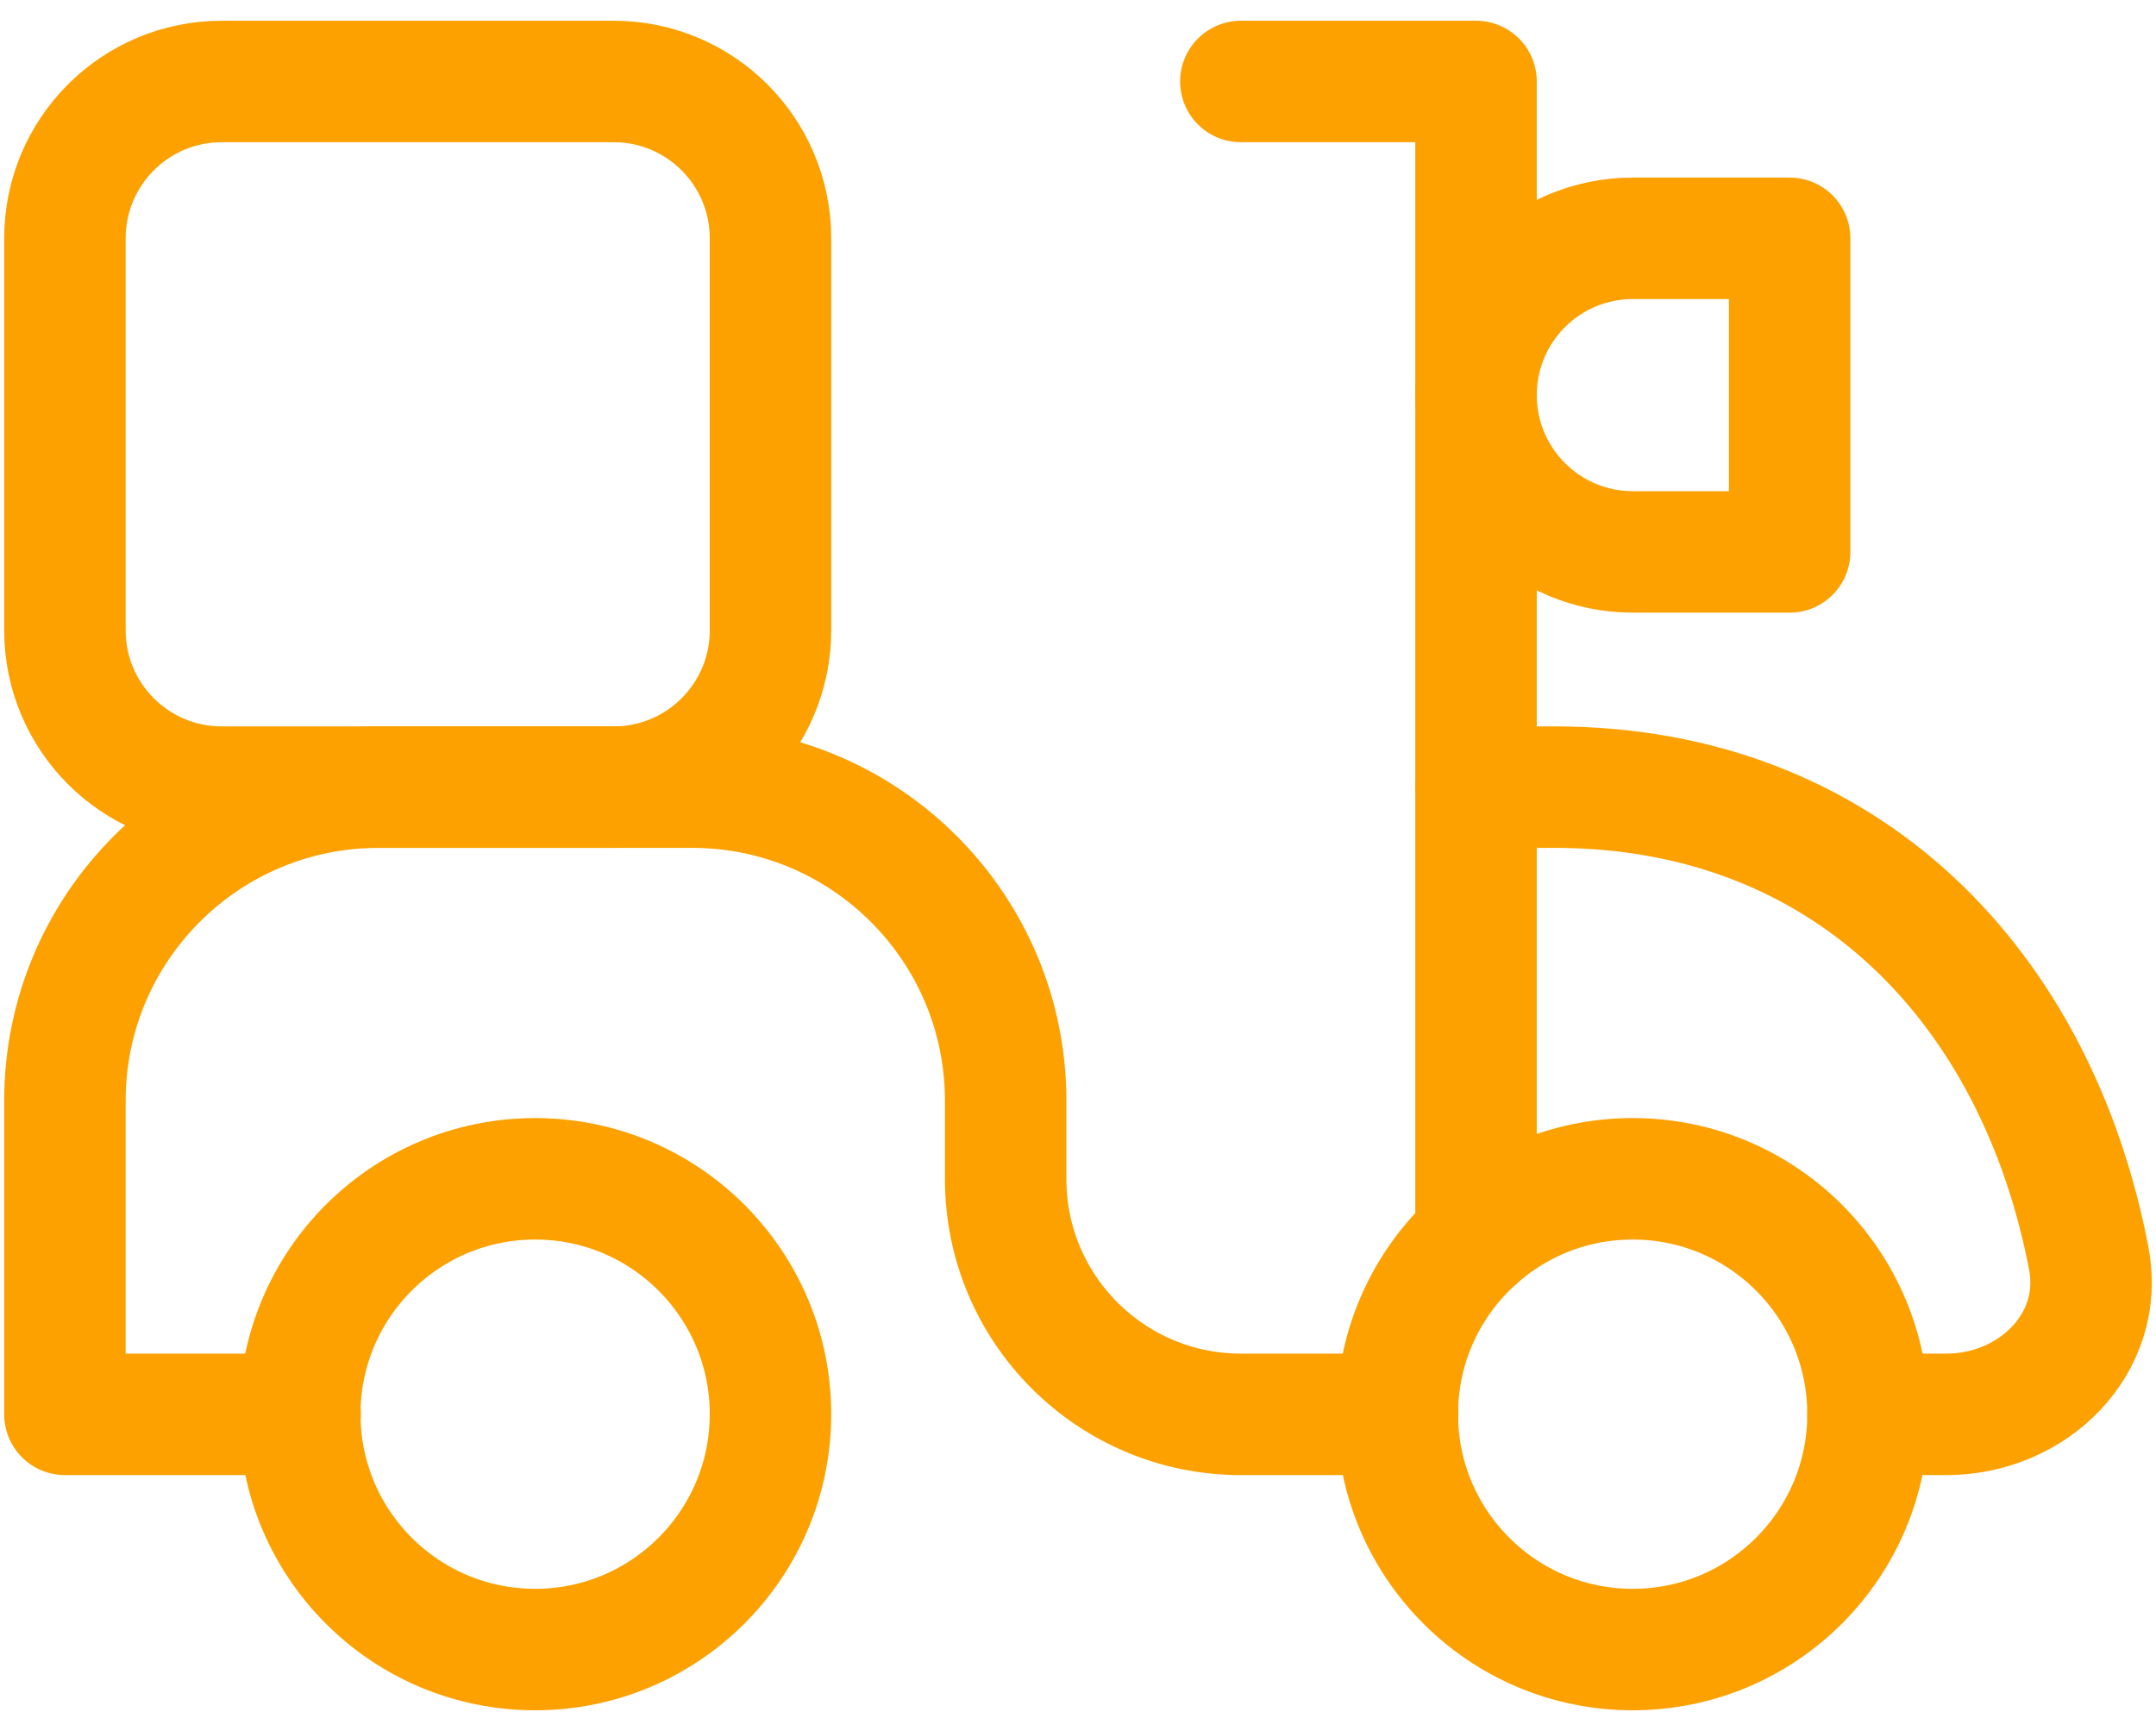 <svg width="71" height="57" viewBox="0 0 71 57" fill="none" xmlns="http://www.w3.org/2000/svg">
<path d="M53.766 54.317C49.486 54.317 46.015 50.846 46.015 46.566C46.015 42.285 49.486 38.816 53.766 38.816C58.047 38.816 61.516 42.285 61.516 46.566C61.516 50.846 58.047 54.317 53.766 54.317Z" stroke="#FCA100" stroke-width="4" stroke-linecap="round" stroke-linejoin="round"/>
<path d="M17.622 54.317C13.342 54.317 9.872 50.846 9.872 46.566C9.872 42.286 13.342 38.816 17.622 38.816C21.902 38.816 25.373 42.286 25.373 46.566C25.373 50.846 21.902 54.317 17.622 54.317Z" stroke="#FCA100" stroke-width="4" stroke-linecap="round" stroke-linejoin="round"/>
<path d="M9.883 46.572H2.138V36.245C2.138 30.542 6.761 25.919 12.464 25.919H22.791C28.495 25.919 33.118 30.542 33.118 36.245V38.827C33.118 43.104 36.586 46.572 40.863 46.572H46.026" stroke="#FCA100" stroke-width="4" stroke-linecap="round" stroke-linejoin="round"/>
<path d="M61.516 46.572H64.098C66.95 46.572 69.323 44.239 68.786 41.438C67.076 32.515 60.824 25.919 51.19 25.919H48.608" stroke="#FCA100" stroke-width="4" stroke-linecap="round" stroke-linejoin="round"/>
<path d="M40.863 2.683H48.608V40.781" stroke="#FCA100" stroke-width="4" stroke-linecap="round" stroke-linejoin="round"/>
<path d="M58.935 7.847H53.771C50.92 7.847 48.608 10.159 48.608 13.01C48.608 15.861 50.92 18.174 53.771 18.174H58.935V7.847Z" stroke="#FCA100" stroke-width="4" stroke-linecap="round" stroke-linejoin="round"/>
<path d="M7.301 25.919H20.21C23.061 25.919 25.373 23.607 25.373 20.755V7.847C25.373 4.995 23.061 2.683 20.21 2.683H7.301C4.449 2.683 2.138 4.995 2.138 7.847V20.755C2.138 23.607 4.449 25.919 7.301 25.919Z" stroke="#FCA100" stroke-width="4" stroke-linecap="round"/>
</svg>
